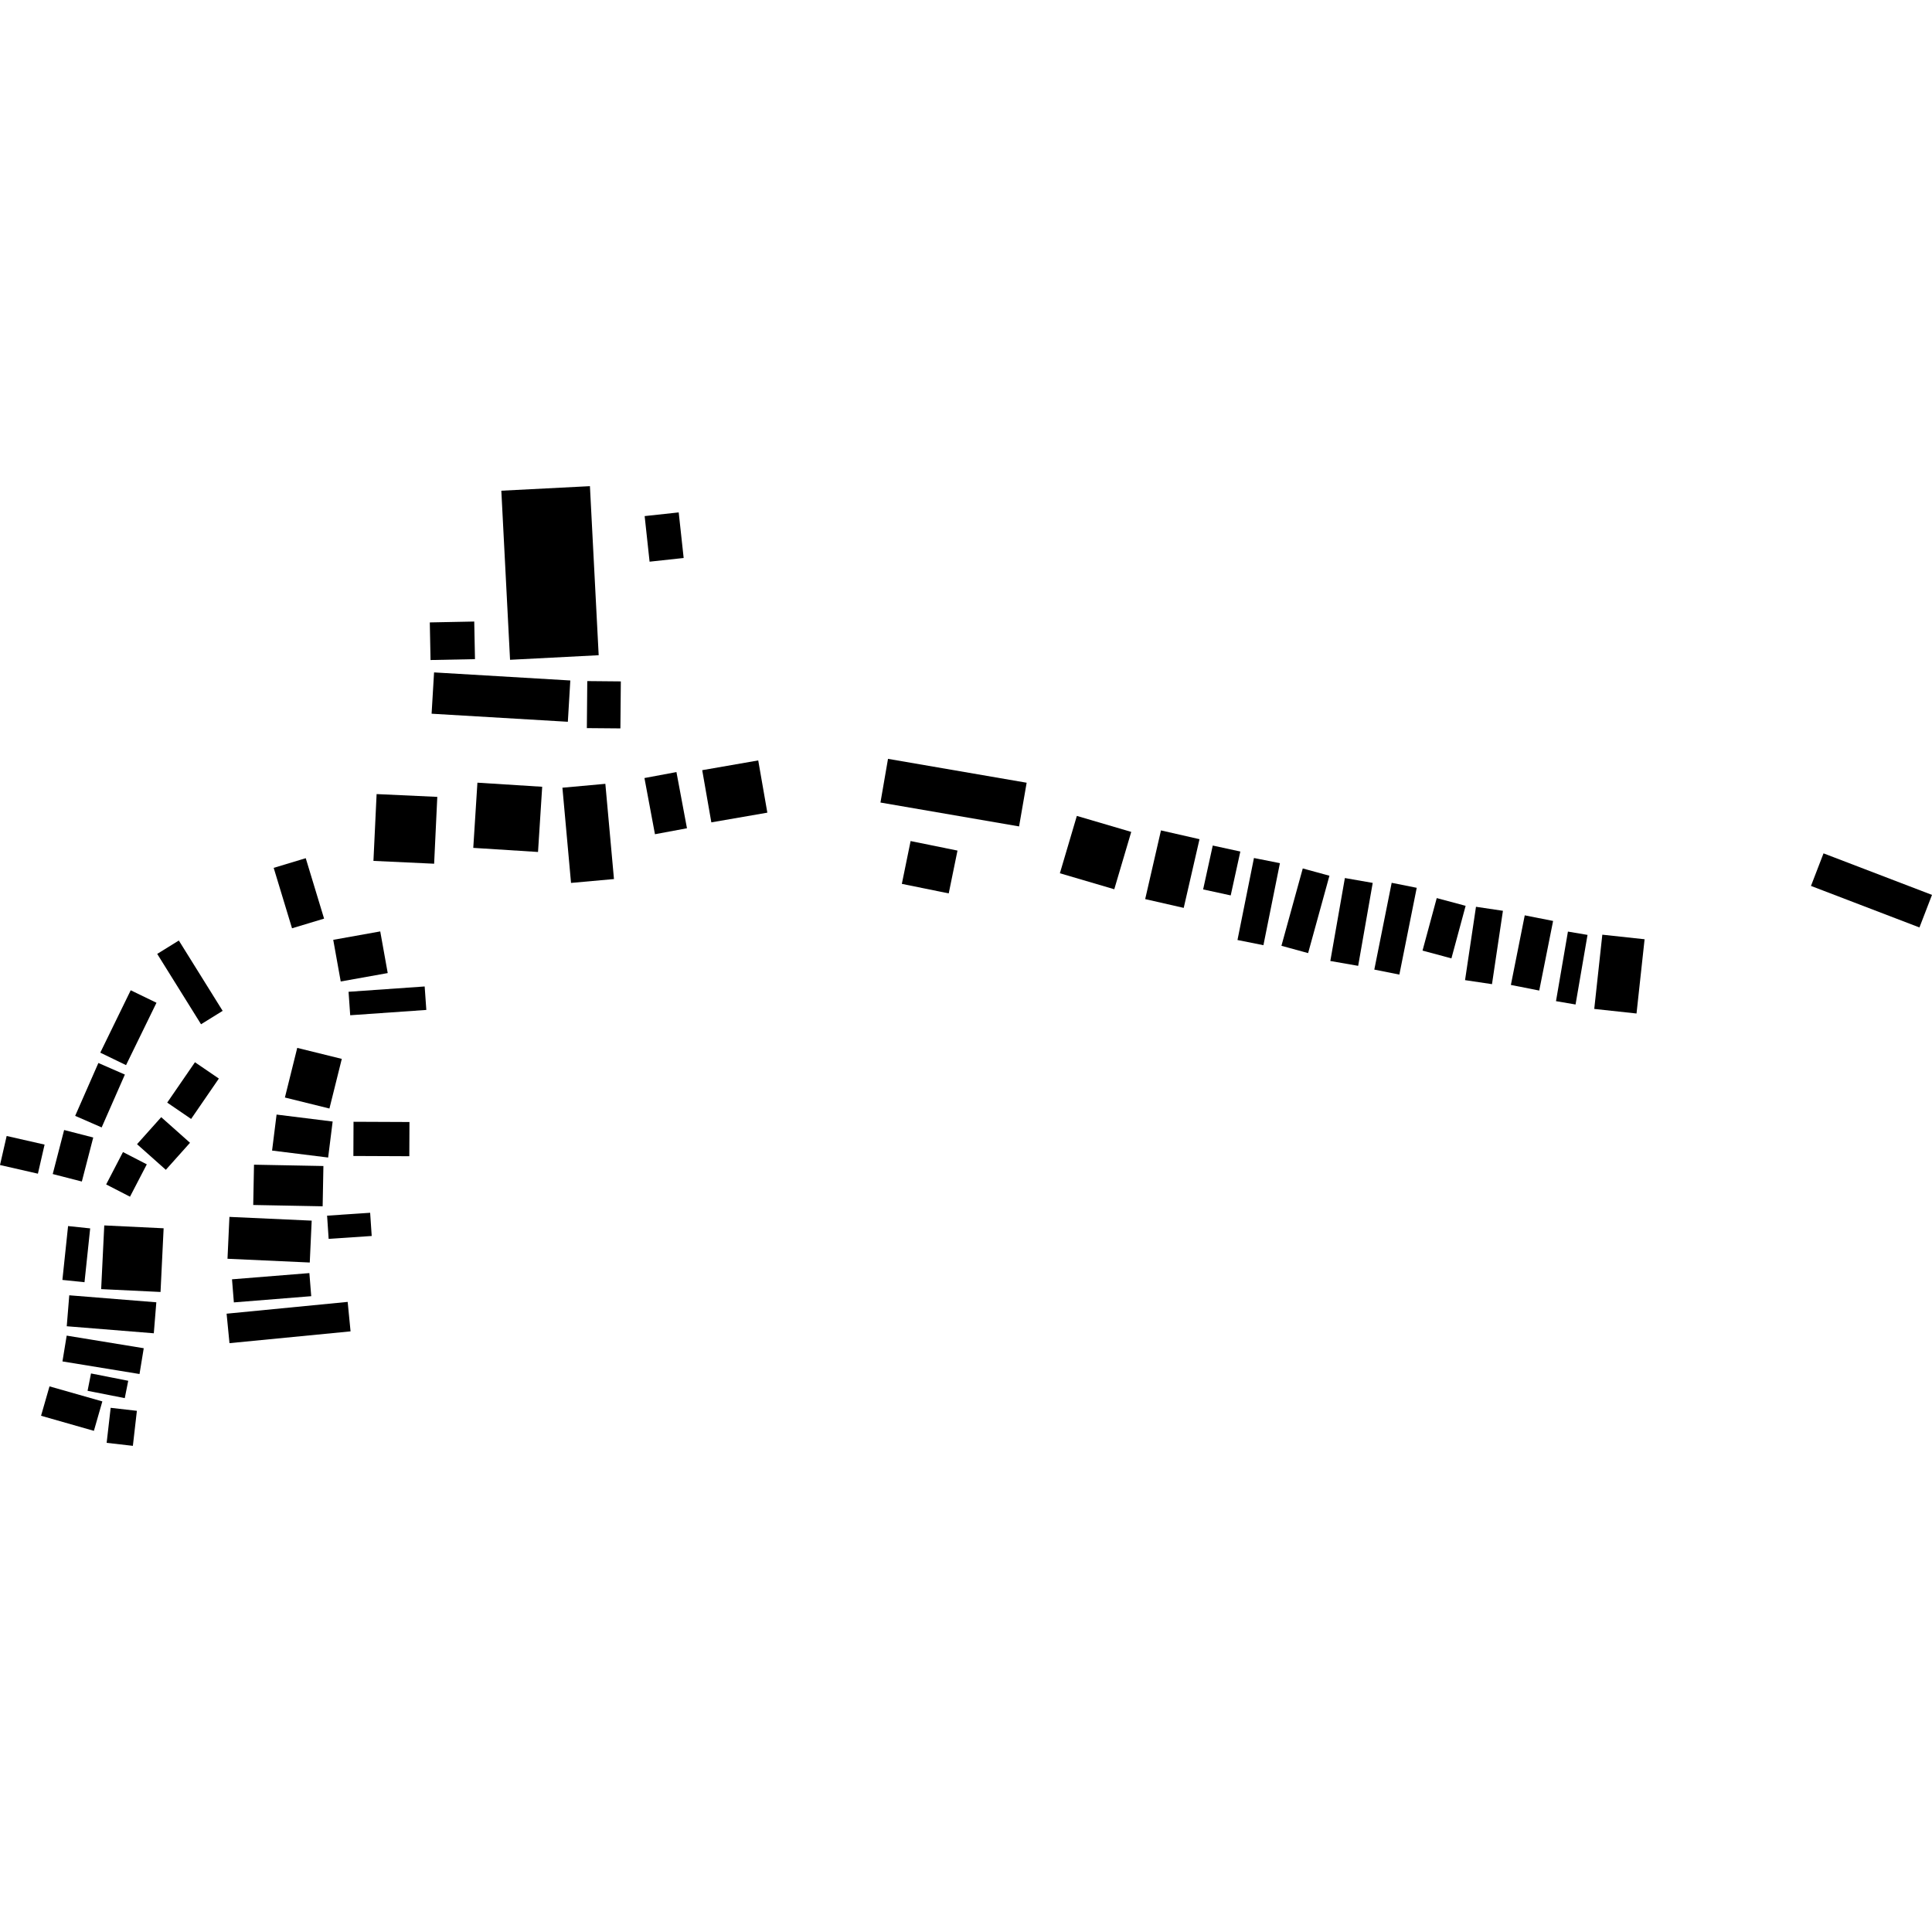 <?xml version="1.0" encoding="utf-8" standalone="no"?>
<!DOCTYPE svg PUBLIC "-//W3C//DTD SVG 1.1//EN"
  "http://www.w3.org/Graphics/SVG/1.1/DTD/svg11.dtd">
<!-- Created with matplotlib (https://matplotlib.org/) -->
<svg height="288pt" version="1.1" viewBox="0 0 288 288" width="288pt" xmlns="http://www.w3.org/2000/svg" xmlns:xlink="http://www.w3.org/1999/xlink">
 <defs>
  <style type="text/css">
*{stroke-linecap:butt;stroke-linejoin:round;}
  </style>
 </defs>
 <g id="figure_1">
  <g id="patch_1">
   <path d="M 0 288 
L 288 288 
L 288 0 
L 0 0 
z
" style="fill:none;opacity:0;"/>
  </g>
  <g id="axes_1">
   <g id="PatchCollection_1">
    <path clip-path="url(#p321881335a)" d="M 83.838 117.424 
L 90.239 116.843 
L 91.523 131.039 
L 85.123 131.615 
L 83.838 117.424 
"/>
    <path clip-path="url(#p321881335a)" d="M 71.168 116.673 
L 80.824 117.283 
L 80.202 127.002 
L 70.55 126.391 
L 71.168 116.673 
"/>
    <path clip-path="url(#p321881335a)" d="M 56.14 118.372 
L 65.187 118.789 
L 64.715 128.753 
L 55.668 128.331 
L 56.14 118.372 
"/>
    <path clip-path="url(#p321881335a)" d="M 104.678 114.809 
L 113.028 113.356 
L 114.387 121.141 
L 106.038 122.589 
L 104.678 114.809 
"/>
    <path clip-path="url(#p321881335a)" d="M 96.066 115.981 
L 100.836 115.091 
L 102.405 123.467 
L 97.634 124.357 
L 96.066 115.981 
"/>
    <path clip-path="url(#p321881335a)" d="M 74.732 73.149 
L 87.94 72.471 
L 89.244 97.672 
L 76.032 98.355 
L 74.732 73.149 
"/>
    <path clip-path="url(#p321881335a)" d="M 64.069 92.783 
L 70.694 92.652 
L 70.805 98.258 
L 64.18 98.389 
L 64.069 92.783 
"/>
    <path clip-path="url(#p321881335a)" d="M 64.338 106.392 
L 64.705 100.235 
L 85.016 101.437 
L 84.648 107.594 
L 64.338 106.392 
"/>
    <path clip-path="url(#p321881335a)" d="M 96.097 76.933 
L 101.173 76.384 
L 101.912 83.179 
L 96.832 83.729 
L 96.097 76.933 
"/>
    <path clip-path="url(#p321881335a)" d="M 87.544 101.528 
L 92.546 101.575 
L 92.482 108.581 
L 87.481 108.539 
L 87.544 101.528 
"/>
    <path clip-path="url(#p321881335a)" d="M 135.743 125.374 
L 142.732 126.795 
L 141.425 133.177 
L 134.436 131.756 
L 135.743 125.374 
"/>
    <path clip-path="url(#p321881335a)" d="M 132.374 113.12 
L 153.041 116.68 
L 151.912 123.193 
L 131.248 119.633 
L 132.374 113.12 
"/>
    <path clip-path="url(#p321881335a)" d="M 40.798 129.371 
L 45.576 127.929 
L 48.311 136.937 
L 43.532 138.379 
L 40.798 129.371 
"/>
    <path clip-path="url(#p321881335a)" d="M 42.47 163.605 
L 44.309 156.207 
L 50.951 157.846 
L 49.108 165.245 
L 42.47 163.605 
"/>
    <path clip-path="url(#p321881335a)" d="M 51.959 147.844 
L 63.304 147.051 
L 63.552 150.549 
L 52.204 151.341 
L 51.959 147.844 
"/>
    <path clip-path="url(#p321881335a)" d="M 49.675 140.099 
L 56.682 138.845 
L 57.797 145.054 
L 50.791 146.308 
L 49.675 140.099 
"/>
    <path clip-path="url(#p321881335a)" d="M 173.065 123.787 
L 178.809 125.097 
L 176.455 135.337 
L 170.711 134.027 
L 173.065 123.787 
"/>
    <path clip-path="url(#p321881335a)" d="M 160.524 121.626 
L 168.632 124.01 
L 166.103 132.559 
L 157.995 130.175 
L 160.524 121.626 
"/>
    <path clip-path="url(#p321881335a)" d="M 194.2 129.459 
L 198.177 130.544 
L 194.998 142.078 
L 191.021 140.987 
L 194.2 129.459 
"/>
    <path clip-path="url(#p321881335a)" d="M 186.925 127.903 
L 190.796 128.671 
L 188.336 140.9 
L 184.469 140.126 
L 186.925 127.903 
"/>
    <path clip-path="url(#p321881335a)" d="M 180.783 126.043 
L 184.895 126.936 
L 183.46 133.477 
L 179.349 132.584 
L 180.783 126.043 
"/>
    <path clip-path="url(#p321881335a)" d="M 214.172 133.876 
L 218.479 135.031 
L 216.361 142.863 
L 212.054 141.703 
L 214.172 133.876 
"/>
    <path clip-path="url(#p321881335a)" d="M 207.454 131.6 
L 211.189 132.344 
L 208.601 145.279 
L 204.866 144.535 
L 207.454 131.6 
"/>
    <path clip-path="url(#p321881335a)" d="M 200.479 130.888 
L 204.629 131.613 
L 202.459 143.977 
L 198.309 143.252 
L 200.479 130.888 
"/>
    <path clip-path="url(#p321881335a)" d="M 220.023 135.173 
L 224.039 135.771 
L 222.408 146.706 
L 218.392 146.108 
L 220.023 135.173 
"/>
    <path clip-path="url(#p321881335a)" d="M 233.729 138.87 
L 236.65 139.364 
L 234.866 149.739 
L 231.949 149.24 
L 233.729 138.87 
"/>
    <path clip-path="url(#p321881335a)" d="M 227.292 136.448 
L 231.518 137.284 
L 229.451 147.66 
L 225.224 146.823 
L 227.292 136.448 
"/>
    <path clip-path="url(#p321881335a)" d="M 269.959 132.063 
L 271.83 127.208 
L 288 133.4 
L 286.129 138.255 
L 269.959 132.063 
"/>
    <path clip-path="url(#p321881335a)" d="M 238.855 139.332 
L 245.157 140.013 
L 243.954 151.081 
L 237.652 150.399 
L 238.855 139.332 
"/>
    <path clip-path="url(#p321881335a)" d="M 20.428 170.563 
L 24.032 166.535 
L 28.324 170.353 
L 24.72 174.382 
L 20.428 170.563 
"/>
    <path clip-path="url(#p321881335a)" d="M 14.666 158.459 
L 18.615 160.184 
L 15.154 168.063 
L 11.205 166.339 
L 14.666 158.459 
"/>
    <path clip-path="url(#p321881335a)" d="M 23.326 149.48 
L 18.788 158.778 
L 14.949 156.916 
L 19.486 147.618 
L 23.326 149.48 
"/>
    <path clip-path="url(#p321881335a)" d="M 24.926 164.363 
L 29.062 158.348 
L 32.625 160.779 
L 28.489 166.799 
L 24.926 164.363 
"/>
    <path clip-path="url(#p321881335a)" d="M 26.658 140.201 
L 33.191 150.688 
L 29.969 152.684 
L 23.436 142.197 
L 26.658 140.201 
"/>
    <path clip-path="url(#p321881335a)" d="M 37.864 173.619 
L 48.21 173.815 
L 48.097 179.821 
L 37.748 179.625 
L 37.864 173.619 
"/>
    <path clip-path="url(#p321881335a)" d="M 41.229 166.147 
L 49.587 167.184 
L 48.916 172.551 
L 40.558 171.514 
L 41.229 166.147 
"/>
    <path clip-path="url(#p321881335a)" d="M 52.7 167.22 
L 61.038 167.256 
L 61.016 172.356 
L 52.677 172.32 
L 52.7 167.22 
"/>
    <path clip-path="url(#p321881335a)" d="M 34.2 181.4 
L 46.463 181.959 
L 46.176 188.201 
L 33.913 187.642 
L 34.2 181.4 
"/>
    <path clip-path="url(#p321881335a)" d="M -0 173.667 
L 0.993 169.339 
L 6.646 170.624 
L 5.65 174.958 
L -0 173.667 
"/>
    <path clip-path="url(#p321881335a)" d="M 34.585 190.704 
L 46.118 189.778 
L 46.395 193.221 
L 34.862 194.146 
L 34.585 190.704 
"/>
    <path clip-path="url(#p321881335a)" d="M 48.759 181.216 
L 55.177 180.786 
L 55.41 184.246 
L 48.991 184.676 
L 48.759 181.216 
"/>
    <path clip-path="url(#p321881335a)" d="M 7.86 175.012 
L 9.559 168.45 
L 13.899 169.566 
L 12.2 176.128 
L 7.86 175.012 
"/>
    <path clip-path="url(#p321881335a)" d="M 15.825 176.56 
L 18.331 171.736 
L 21.883 173.566 
L 19.377 178.39 
L 15.825 176.56 
"/>
    <path clip-path="url(#p321881335a)" d="M 33.779 195.83 
L 51.827 194.072 
L 52.257 198.464 
L 34.209 200.222 
L 33.779 195.83 
"/>
    <path clip-path="url(#p321881335a)" d="M 13.443 183.114 
L 12.597 191.137 
L 9.302 190.796 
L 10.148 182.768 
L 13.443 183.114 
"/>
    <path clip-path="url(#p321881335a)" d="M 15.542 182.672 
L 24.392 183.098 
L 23.93 192.592 
L 15.08 192.166 
L 15.542 182.672 
"/>
    <path clip-path="url(#p321881335a)" d="M 7.379 206.663 
L 15.257 208.906 
L 13.997 213.294 
L 6.119 211.046 
L 7.379 206.663 
"/>
    <path clip-path="url(#p321881335a)" d="M 9.94 199.099 
L 21.427 200.978 
L 20.797 204.823 
L 9.31 202.944 
L 9.94 199.099 
"/>
    <path clip-path="url(#p321881335a)" d="M 10.325 193.088 
L 23.303 194.131 
L 22.928 198.75 
L 9.95 197.702 
L 10.325 193.088 
"/>
    <path clip-path="url(#p321881335a)" d="M 20.405 210.309 
L 19.807 215.529 
L 15.898 215.081 
L 16.497 209.861 
L 20.405 210.309 
"/>
    <path clip-path="url(#p321881335a)" d="M 13.567 204.738 
L 19.115 205.831 
L 18.599 208.418 
L 13.054 207.325 
L 13.567 204.738 
"/>
   </g>
  </g>
 </g>
 <defs>
  <clipPath id="p321881335a">
   <rect height="143.057" width="288" x="0" y="72.471"/>
  </clipPath>
 </defs>
</svg>

